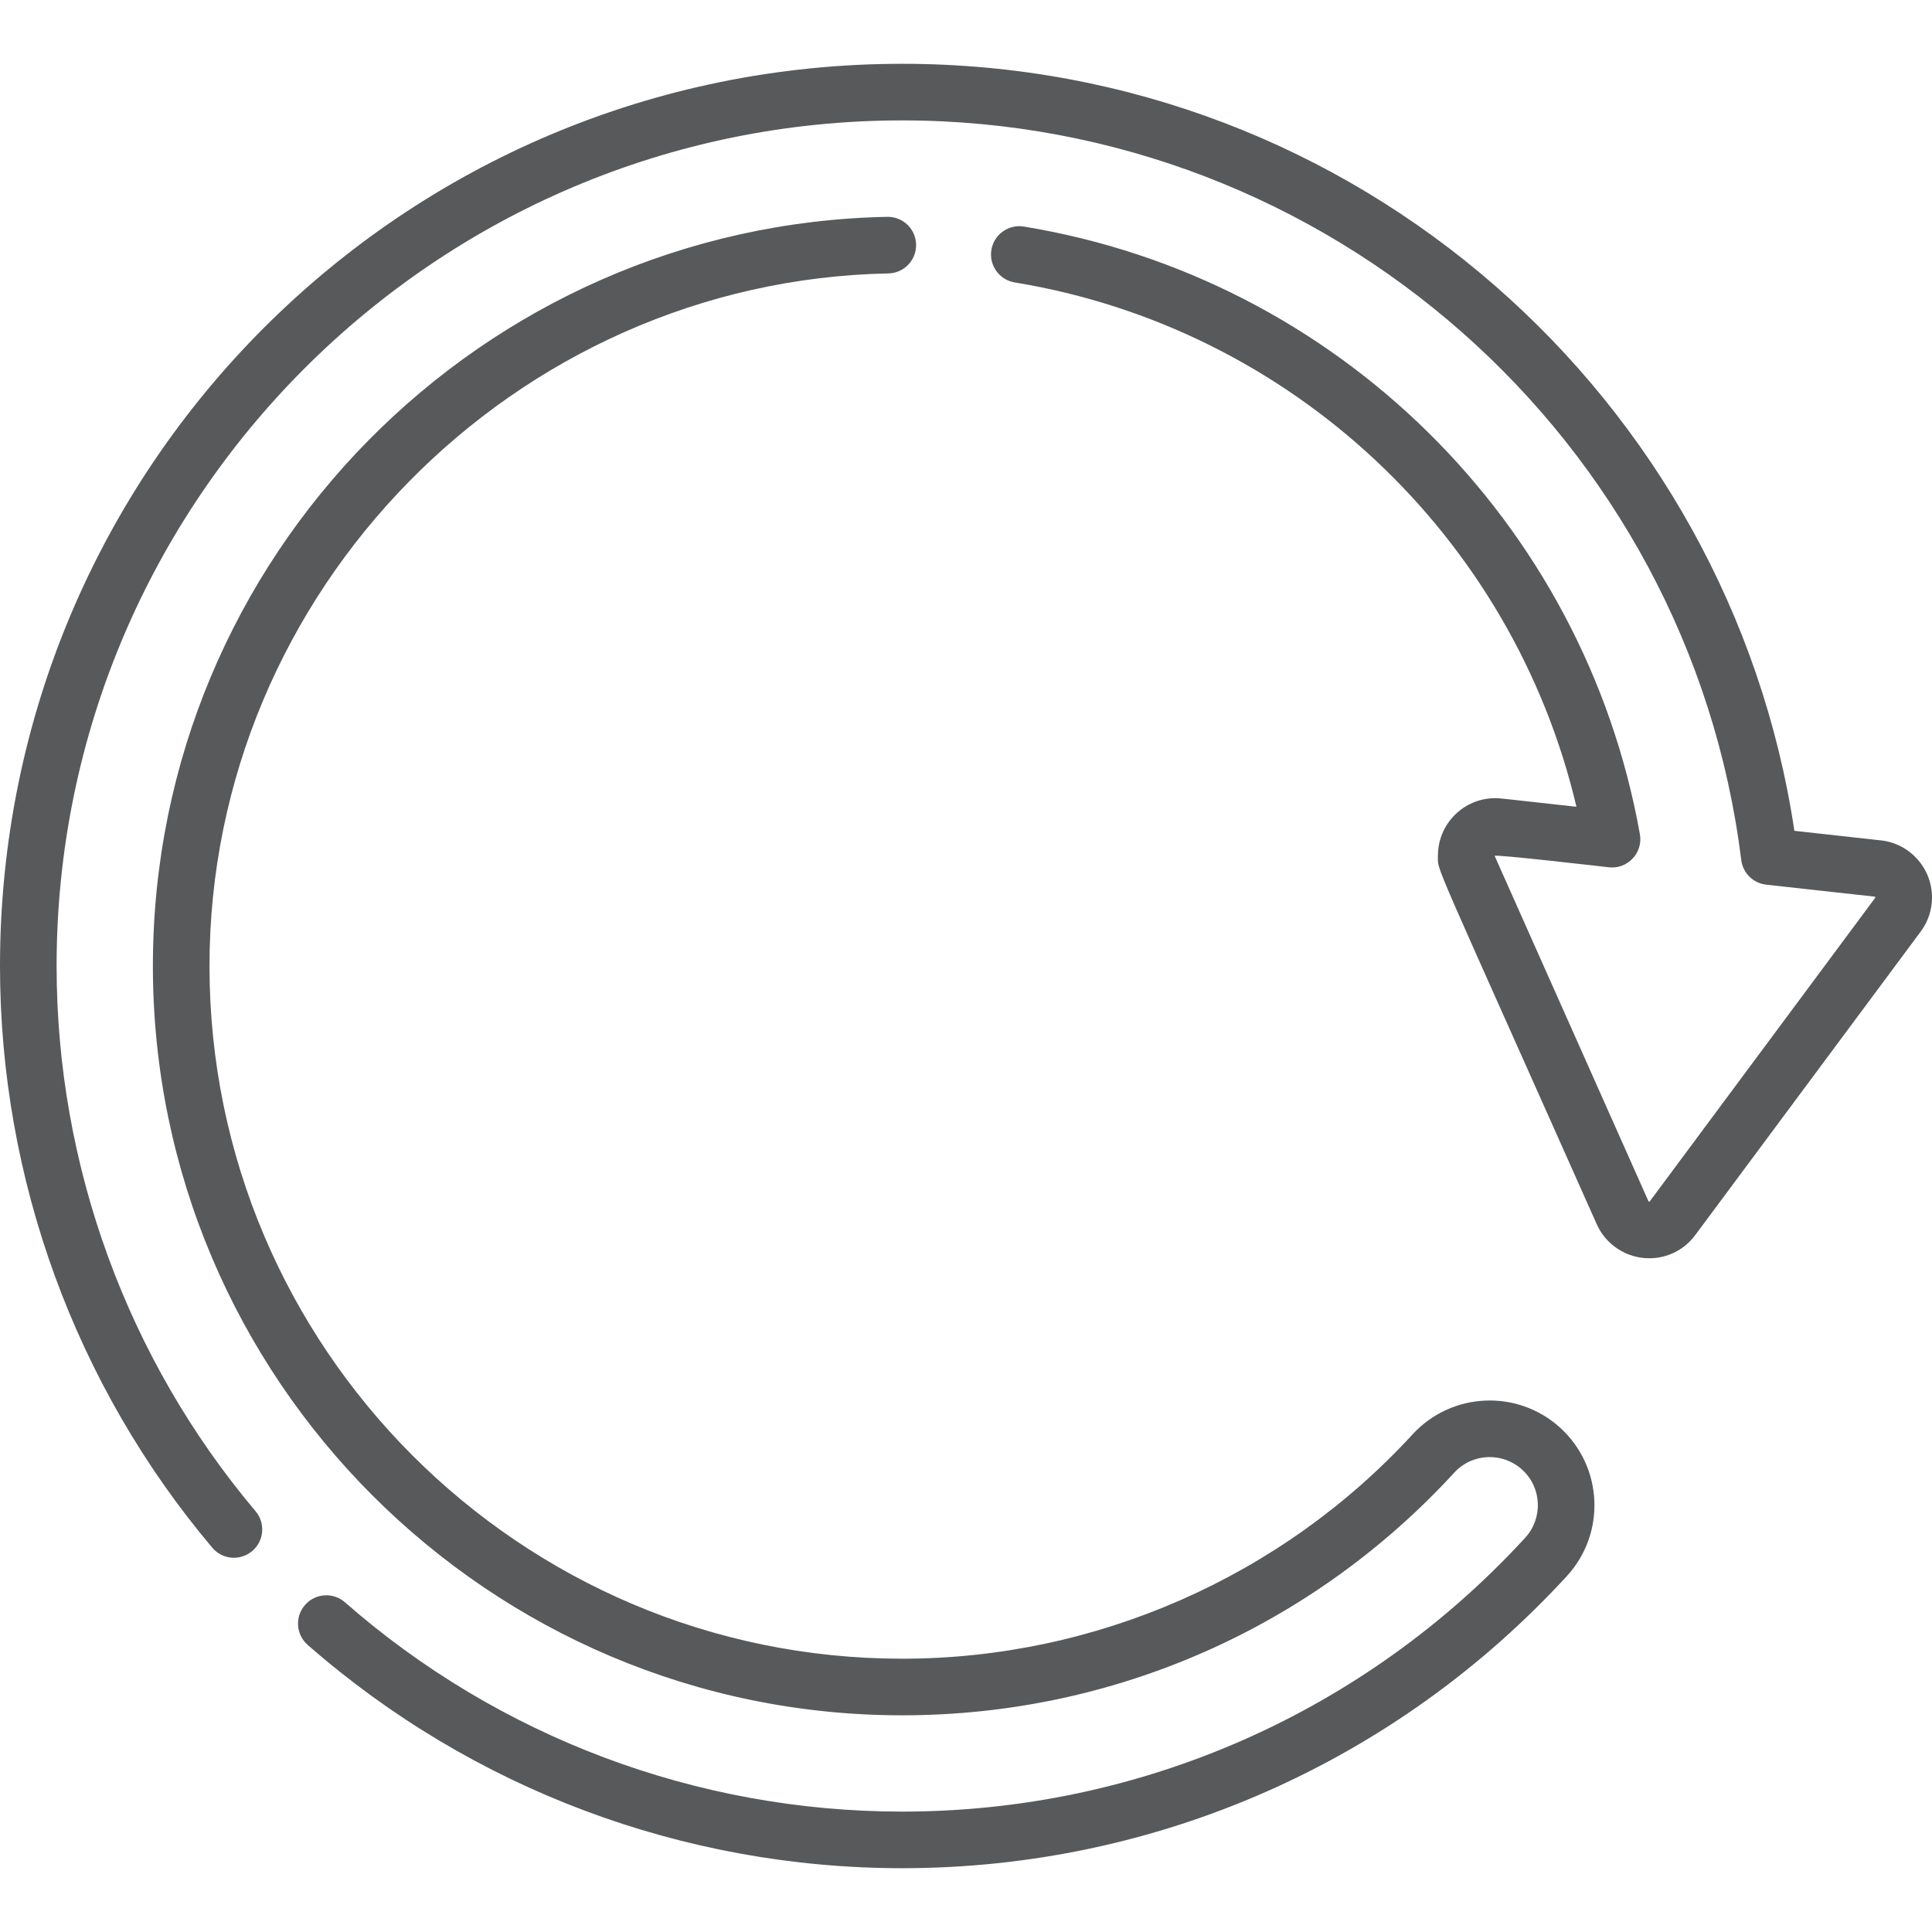 <?xml version="1.0" encoding="UTF-8"?>
<!DOCTYPE svg PUBLIC '-//W3C//DTD SVG 1.0//EN'
          'http://www.w3.org/TR/2001/REC-SVG-20010904/DTD/svg10.dtd'>
<svg height="512" overflow="hidden" viewBox="0 0 512 512" width="512" xmlns="http://www.w3.org/2000/svg" xmlns:xlink="http://www.w3.org/1999/xlink"
><g
  ><path d="M239.092 495.092C181.044 495.092 125.09 474.074 81.537 435.911 78.422 433.182 78.108 428.443 80.839 425.328 83.568 422.212 88.307 421.899 91.422 424.63 132.238 460.395 184.682 480.092 239.092 480.092 302.262 480.092 361.752 453.738 404.184 407.532 408.873 402.427 408.703 394.361 403.417 389.504 398.351 384.853 390.279 384.949 385.389 390.273 348.019 430.963 295.582 454.574 239.092 454.574 129.598 454.574 40.518 365.494 40.518 255.999 40.518 147.244 127.886 59.576 235.128 57.463 239.293 57.398 242.692 60.673 242.774 64.814 242.856 68.956 239.565 72.379 235.423 72.46 136.223 74.415 55.518 156.75 55.518 256 55.518 357.224 137.87 439.575 239.092 439.575 290.349 439.575 339.645 417.907 374.342 380.127 384.683 368.869 402.249 368.066 413.564 378.458 424.8 388.777 425.644 406.343 415.232 417.68 370.021 466.91 306.558 495.092 239.092 495.092ZM56.26 410.158C19.98 367.162 2.13163e-14 312.414 2.13163e-14 256 2.13163e-14 123.764 106.83 16.908 239.092 16.908 359.499 16.908 458.362 105.579 475.53 220.178L498.451 222.708C506.176 223.561 512.001 230.072 512.001 237.853 512.001 241.118 510.96 244.245 508.991 246.895L449.256 327.312C446.358 331.215 441.913 333.453 437.063 333.453 431.053 333.453 425.593 329.911 423.153 324.43 378.671 224.558 381.069 231.162 381.069 226.725 381.069 218.342 387.882 211.521 396.255 211.521 397.427 211.521 396.191 211.42 417.776 213.802 400.878 142.111 342.21 86.869 268.914 74.846 264.826 74.176 262.057 70.319 262.726 66.231 263.397 62.144 267.253 59.368 271.341 60.044 354.243 73.642 419.847 138.355 434.587 221.073 435.464 225.989 431.365 230.394 426.38 229.844 425.81 229.781 395.866 226.299 396.099 226.824 404.421 245.509 433.53 310.865 436.854 318.328 436.886 318.401 436.91 318.453 437.061 318.453 437.147 318.453 437.16 318.439 437.213 318.368 499.062 235.107 497 237.853 497 237.853 497 237.803 496.985 237.638 496.804 237.618L468.07 234.446C464.618 234.065 461.879 231.363 461.451 227.916 447.572 116.172 351.979 31.908 239.092 31.908 115.527 31.908 15 132.435 15 256 15 308.878 33.725 360.19 67.725 400.485 70.396 403.651 69.995 408.382 66.829 411.053 63.671 413.72 58.938 413.331 56.26 410.158Z" fill="#58595b"
  /></g
></svg
>
